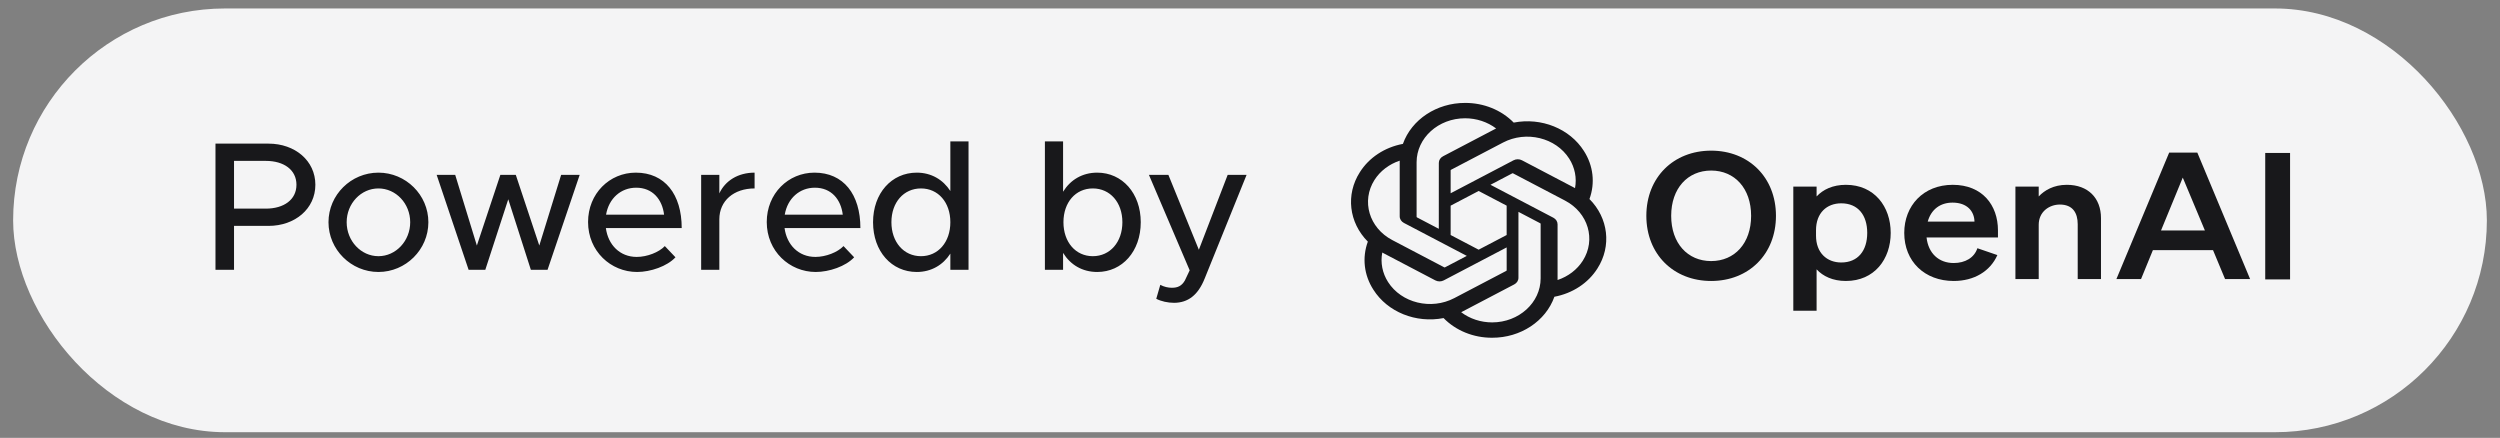 <svg width="177" height="31" viewBox="0 0 177 31" fill="none" xmlns="http://www.w3.org/2000/svg">
<rect x="0" y="0" width="177" height="31" fill="#808080" stroke="none"/>
<rect x="0.93" y="0.6" width="175.14" height="30" rx="15" fill="#F4F4F5"></rect>
<path d="M15.256 19.1V10.169H19.013C20.885 10.169 22.328 11.378 22.328 13.081C22.328 14.784 20.885 15.993 19.013 15.993H16.569V19.1H15.256ZM16.569 14.771H18.818C20.105 14.771 20.989 14.134 20.989 13.081C20.989 12.028 20.105 11.391 18.818 11.391H16.569V14.771ZM26.793 19.256C24.856 19.256 23.257 17.67 23.257 15.733C23.257 13.796 24.856 12.223 26.793 12.223C28.73 12.223 30.329 13.796 30.329 15.733C30.329 17.67 28.73 19.256 26.793 19.256ZM26.793 18.138C28.028 18.138 29.042 17.059 29.042 15.733C29.042 14.407 28.028 13.341 26.793 13.341C25.558 13.341 24.544 14.407 24.544 15.733C24.544 17.059 25.558 18.138 26.793 18.138ZM33.177 19.1L30.915 12.379H32.228L33.762 17.384L35.426 12.379H36.518L38.182 17.384L39.729 12.379H41.042L38.767 19.1H37.584L35.985 14.108L34.36 19.1H33.177ZM45.08 18.19C45.808 18.19 46.653 17.865 47.069 17.423L47.823 18.216C47.238 18.853 46.055 19.256 45.106 19.256C43.247 19.256 41.635 17.787 41.635 15.72C41.635 13.705 43.156 12.223 45.015 12.223C47.069 12.223 48.265 13.757 48.265 16.149H42.896C43.052 17.332 43.884 18.19 45.08 18.19ZM45.041 13.289C43.962 13.289 43.104 14.043 42.909 15.2H47.017C46.887 14.121 46.211 13.289 45.041 13.289ZM50.929 13.692C51.345 12.795 52.255 12.223 53.425 12.223V13.341C51.943 13.341 50.929 14.225 50.929 15.525V19.1H49.642V12.379H50.929V13.692ZM57.731 18.19C58.459 18.19 59.304 17.865 59.72 17.423L60.474 18.216C59.889 18.853 58.706 19.256 57.757 19.256C55.898 19.256 54.286 17.787 54.286 15.72C54.286 13.705 55.807 12.223 57.666 12.223C59.72 12.223 60.916 13.757 60.916 16.149H55.547C55.703 17.332 56.535 18.19 57.731 18.19ZM57.692 13.289C56.613 13.289 55.755 14.043 55.56 15.2H59.668C59.538 14.121 58.862 13.289 57.692 13.289ZM67.285 10.013H68.572V19.1H67.285V17.956C66.765 18.762 65.933 19.256 64.906 19.256C63.125 19.256 61.812 17.8 61.812 15.733C61.812 13.679 63.125 12.223 64.906 12.223C65.933 12.223 66.765 12.717 67.285 13.523V10.013ZM65.205 18.138C66.427 18.138 67.285 17.137 67.285 15.733C67.285 14.329 66.427 13.341 65.205 13.341C63.983 13.341 63.112 14.329 63.112 15.733C63.112 17.137 63.983 18.138 65.205 18.138ZM77.684 12.223C79.452 12.223 80.765 13.679 80.765 15.733C80.765 17.8 79.452 19.256 77.684 19.256C76.631 19.256 75.786 18.749 75.266 17.904V19.1H73.979V10.013H75.266V13.575C75.786 12.73 76.631 12.223 77.684 12.223ZM77.372 18.138C78.594 18.138 79.465 17.137 79.465 15.733C79.465 14.329 78.594 13.341 77.372 13.341C76.15 13.341 75.292 14.329 75.292 15.733C75.292 17.137 76.15 18.138 77.372 18.138ZM83.137 21.44C82.682 21.44 82.214 21.336 81.863 21.154L82.149 20.166C82.409 20.309 82.708 20.374 82.968 20.374C83.384 20.374 83.67 20.244 83.891 19.854L84.229 19.139L81.343 12.379H82.721L84.879 17.683L86.92 12.379H88.259L85.295 19.711C84.814 20.92 84.099 21.427 83.137 21.44Z" fill="#18181B"></path>
<g clip-path="url(#clip0_272_1620)">
<path d="M116.561 15.28C116.561 17.998 118.484 19.893 121.149 19.893C123.814 19.893 125.738 17.998 125.738 15.28C125.738 12.562 123.814 10.666 121.149 10.666C118.484 10.666 116.561 12.562 116.561 15.28ZM123.979 15.28C123.979 17.225 122.812 18.484 121.149 18.484C119.487 18.484 118.32 17.225 118.32 15.28C118.32 13.335 119.487 12.075 121.149 12.075C122.812 12.075 123.979 13.335 123.979 15.28Z" fill="#18181B"></path>
<path d="M130.689 19.893C132.708 19.893 133.862 18.347 133.862 16.489C133.862 14.632 132.708 13.085 130.689 13.085C129.755 13.085 129.068 13.422 128.615 13.908V13.21H126.966V22.001H128.615V19.07C129.068 19.557 129.755 19.893 130.689 19.893ZM128.574 16.302C128.574 15.068 129.343 14.395 130.359 14.395C131.555 14.395 132.2 15.242 132.2 16.489C132.2 17.736 131.555 18.584 130.359 18.584C129.343 18.584 128.574 17.898 128.574 16.689V16.302Z" fill="#18181B"></path>
<path d="M138.323 19.893C139.766 19.893 140.906 19.208 141.414 18.06L139.999 17.574C139.78 18.247 139.134 18.622 138.323 18.622C137.266 18.622 136.524 17.936 136.4 16.814H141.456V16.315C141.456 14.519 140.343 13.085 138.255 13.085C136.167 13.085 134.821 14.569 134.821 16.489C134.821 18.509 136.263 19.893 138.323 19.893ZM138.241 14.345C139.285 14.345 139.78 14.968 139.793 15.691H136.483C136.73 14.806 137.389 14.345 138.241 14.345Z" fill="#18181B"></path>
<path d="M142.692 19.756H144.341V15.916C144.341 14.981 145.096 14.482 145.838 14.482C146.745 14.482 147.102 15.068 147.102 15.878V19.756H148.75V15.442C148.75 14.033 147.844 13.085 146.333 13.085C145.399 13.085 144.753 13.472 144.341 13.908V13.21H142.692V19.756Z" fill="#18181B"></path>
<path d="M153.578 10.803L149.842 19.756H151.586L152.424 17.711H156.683L157.534 19.756H159.307L155.57 10.803H153.578ZM154.54 12.574L156.106 16.315H153.001L154.54 12.574Z" fill="#18181B"></path>
<path d="M162.137 10.829H160.378V19.782H162.137V10.829Z" fill="#18181B"></path>
<path d="M112.533 14.092C112.948 12.96 112.805 11.72 112.141 10.69C111.141 9.11 109.132 8.298 107.17 8.68C106.297 7.788 105.043 7.28 103.729 7.287C101.723 7.283 99.943 8.455 99.326 10.187C98.038 10.427 96.926 11.159 96.275 12.196C95.268 13.772 95.498 15.757 96.843 17.108C96.427 18.24 96.57 19.48 97.235 20.51C98.234 22.09 100.243 22.902 102.205 22.52C103.078 23.412 104.332 23.92 105.647 23.912C107.654 23.917 109.434 22.744 110.051 21.01C111.339 20.77 112.451 20.038 113.102 19.001C114.108 17.426 113.878 15.441 112.533 14.091L112.533 14.092ZM105.648 22.826C104.845 22.827 104.067 22.572 103.451 22.105C103.479 22.091 103.528 22.067 103.559 22.049L107.206 20.137C107.393 20.041 107.507 19.861 107.506 19.666V14.999L109.048 15.807C109.064 15.814 109.075 15.829 109.077 15.845V19.71C109.075 21.429 107.542 22.822 105.648 22.826ZM98.274 19.967C97.871 19.336 97.727 18.597 97.865 17.879C97.891 17.894 97.939 17.92 97.973 17.938L101.62 19.85C101.805 19.948 102.034 19.948 102.219 19.85L106.672 17.516V19.132C106.673 19.148 106.664 19.165 106.65 19.175L102.963 21.107C101.321 21.965 99.224 21.455 98.274 19.967H98.274ZM97.314 12.74C97.715 12.109 98.347 11.626 99.1 11.374C99.1 11.403 99.099 11.454 99.099 11.489V15.313C99.097 15.507 99.212 15.688 99.398 15.784L103.85 18.117L102.309 18.925C102.294 18.934 102.274 18.936 102.257 18.929L98.57 16.995C96.931 16.134 96.369 14.231 97.313 12.741L97.314 12.74ZM109.978 15.415L105.526 13.082L107.067 12.274C107.083 12.265 107.102 12.264 107.119 12.27L110.806 14.202C112.448 15.063 113.011 16.969 112.062 18.459C111.661 19.09 111.029 19.573 110.276 19.825V15.886C110.278 15.692 110.164 15.512 109.979 15.415H109.978ZM111.512 13.32C111.485 13.305 111.438 13.279 111.404 13.261L107.757 11.349C107.572 11.251 107.343 11.251 107.158 11.349L102.705 13.683V12.067C102.704 12.05 102.713 12.034 102.727 12.024L106.414 10.093C108.056 9.233 110.155 9.745 111.102 11.236C111.502 11.866 111.647 12.603 111.511 13.32H111.512ZM101.867 16.2L100.325 15.392C100.309 15.384 100.298 15.37 100.295 15.353V11.488C100.297 9.768 101.835 8.373 103.73 8.374C104.532 8.374 105.308 8.63 105.925 9.095C105.897 9.109 105.849 9.133 105.817 9.151L102.169 11.063C101.983 11.159 101.868 11.339 101.869 11.534L101.867 16.198V16.2ZM102.705 14.561L104.688 13.521L106.671 14.56V16.639L104.688 17.678L102.705 16.639V14.561Z" fill="#18181B"></path>
</g>
<defs>
<clipPath id="clip0_272_1620">
<rect width="67.54" height="16.625" fill="white" transform="translate(95.53 7.287)"></rect>
</clipPath>
</defs>
</svg>